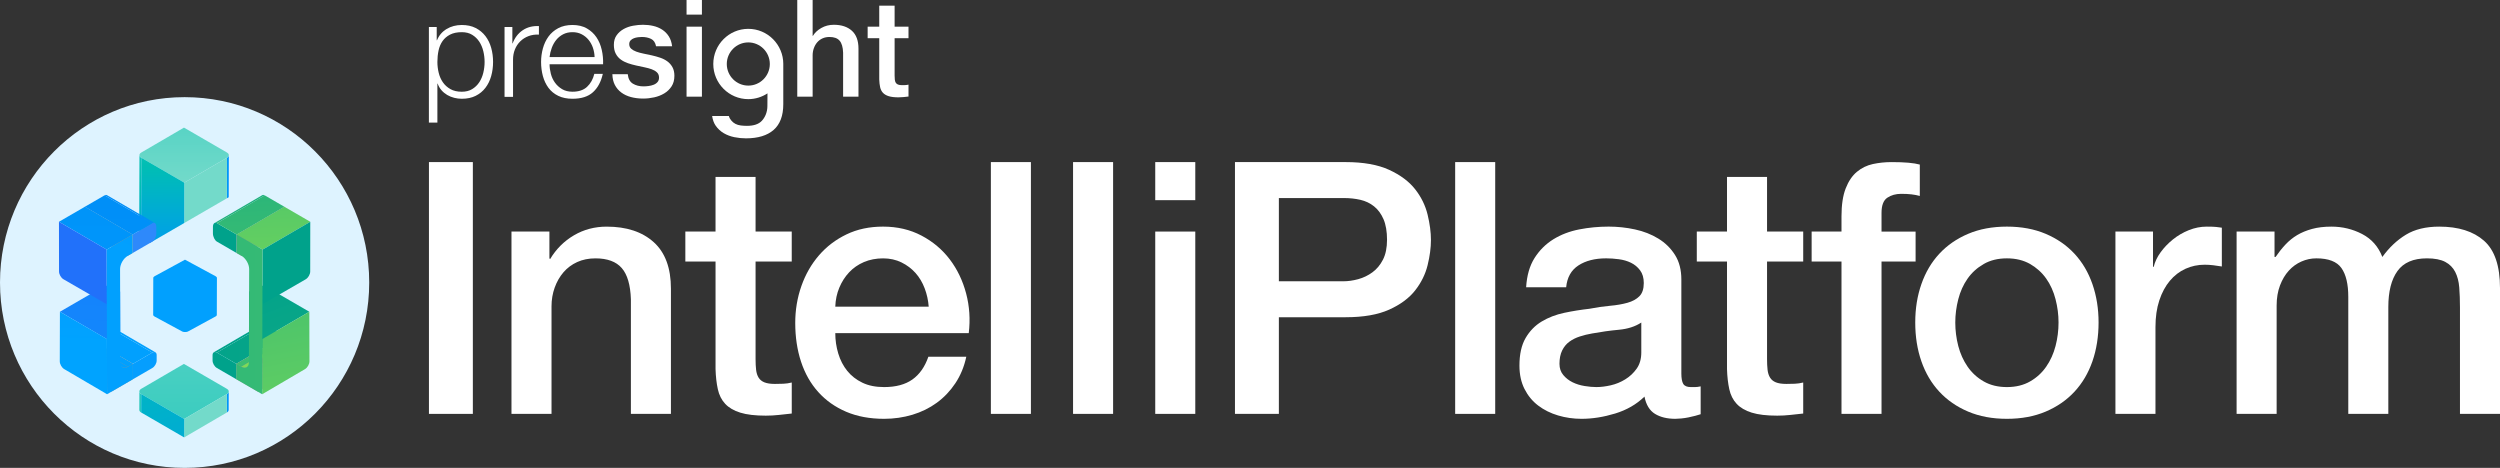 <svg width="545" height="102" viewBox="0 0 545 102" fill="none" xmlns="http://www.w3.org/2000/svg">
<rect x="0" y="0" width="545" height="102" fill="#333333" stroke="none"/>
<path d="M136.851 16.173C136.949 17.157 137.321 17.844 137.967 18.238C138.614 18.632 139.387 18.829 140.288 18.829C140.601 18.829 140.958 18.806 141.36 18.756C141.762 18.707 142.14 18.613 142.492 18.475C142.845 18.337 143.135 18.135 143.359 17.87C143.583 17.605 143.686 17.256 143.667 16.822C143.648 16.391 143.492 16.034 143.198 15.76C142.903 15.486 142.525 15.263 142.065 15.097C141.605 14.93 141.08 14.787 140.494 14.668C139.905 14.55 139.308 14.421 138.701 14.283C138.072 14.145 137.47 13.978 136.893 13.781C136.314 13.584 135.796 13.319 135.336 12.984C134.876 12.649 134.507 12.222 134.234 11.699C133.958 11.179 133.823 10.534 133.823 9.767C133.823 8.942 134.024 8.248 134.425 7.688C134.827 7.127 135.336 6.675 135.955 6.33C136.571 5.986 137.258 5.744 138.012 5.608C138.766 5.47 139.485 5.402 140.172 5.402C140.956 5.402 141.706 5.486 142.42 5.653C143.135 5.819 143.781 6.091 144.36 6.464C144.937 6.837 145.418 7.324 145.801 7.925C146.184 8.525 146.422 9.249 146.52 10.093H143.023C142.866 9.287 142.497 8.745 141.92 8.471C141.341 8.197 140.681 8.058 139.936 8.058C139.7 8.058 139.422 8.079 139.097 8.117C138.775 8.157 138.469 8.229 138.187 8.337C137.902 8.445 137.661 8.602 137.468 8.809C137.272 9.015 137.173 9.287 137.173 9.62C137.173 10.032 137.316 10.368 137.601 10.623C137.886 10.879 138.257 11.09 138.717 11.259C139.177 11.425 139.702 11.568 140.288 11.688C140.877 11.805 141.484 11.934 142.11 12.072C142.717 12.21 143.314 12.377 143.903 12.574C144.491 12.771 145.014 13.036 145.474 13.371C145.934 13.706 146.308 14.128 146.59 14.639C146.875 15.15 147.018 15.781 147.018 16.529C147.018 17.434 146.812 18.201 146.401 18.831C145.99 19.462 145.456 19.973 144.799 20.367C144.143 20.761 143.412 21.045 142.609 21.223C141.806 21.399 141.012 21.488 140.228 21.488C139.268 21.488 138.381 21.38 137.568 21.164C136.756 20.949 136.05 20.618 135.453 20.175C134.855 19.732 134.386 19.181 134.042 18.522C133.699 17.863 133.517 17.08 133.498 16.175H136.849L136.851 16.173Z" fill="white"/>
<path d="M149.668 0H153.018V3.186H149.668V0ZM149.668 5.814H153.018V21.073H149.668V5.814Z" fill="white"/>
<path d="M173.804 0H177.155V7.821H177.213C177.624 7.132 178.236 6.558 179.051 6.096C179.863 5.634 180.769 5.402 181.769 5.402C183.433 5.402 184.746 5.836 185.708 6.701C186.667 7.566 187.148 8.865 187.148 10.597V21.075H183.798V11.484C183.758 10.283 183.503 9.413 183.034 8.872C182.565 8.33 181.829 8.061 180.83 8.061C180.263 8.061 179.751 8.164 179.301 8.37C178.85 8.576 178.467 8.862 178.154 9.226C177.841 9.589 177.596 10.018 177.419 10.511C177.241 11.003 177.155 11.524 177.155 12.075V21.075H173.804V0Z" fill="white"/>
<path d="M189.147 5.814H191.676V1.24H195.026V5.814H198.053V8.323H195.026V16.468C195.026 16.822 195.04 17.127 195.071 17.383C195.101 17.638 195.169 17.854 195.276 18.032C195.384 18.208 195.545 18.341 195.762 18.431C195.977 18.52 196.271 18.564 196.645 18.564C196.88 18.564 197.114 18.559 197.35 18.55C197.586 18.541 197.819 18.506 198.055 18.447V21.045C197.684 21.085 197.319 21.122 196.967 21.162C196.614 21.202 196.252 21.221 195.879 21.221C194.996 21.221 194.286 21.136 193.747 20.97C193.208 20.803 192.787 20.557 192.484 20.231C192.18 19.908 191.975 19.497 191.867 19.007C191.76 18.515 191.694 17.955 191.676 17.324V8.323H189.147V5.814Z" fill="white"/>
<path d="M95.205 5.89V8.783H95.263C95.693 7.721 96.396 6.9 97.365 6.319C98.334 5.739 99.436 5.449 100.671 5.449C101.827 5.449 102.831 5.664 103.683 6.098C104.536 6.532 105.245 7.116 105.815 7.854C106.383 8.593 106.805 9.449 107.078 10.422C107.352 11.395 107.489 12.424 107.489 13.505C107.489 14.585 107.352 15.615 107.078 16.588C106.803 17.561 106.383 18.416 105.815 19.155C105.248 19.894 104.538 20.473 103.683 20.897C102.829 21.321 101.827 21.532 100.671 21.532C100.123 21.532 99.574 21.464 99.025 21.326C98.476 21.188 97.967 20.982 97.496 20.707C97.026 20.43 96.608 20.088 96.246 19.673C95.885 19.261 95.604 18.778 95.408 18.227H95.35V26.726H93.498V5.89H95.205ZM105.36 11.158C105.173 10.382 104.879 9.688 104.477 9.078C104.076 8.469 103.562 7.971 102.934 7.587C102.306 7.202 101.552 7.013 100.671 7.013C99.653 7.013 98.801 7.191 98.115 7.545C97.428 7.899 96.879 8.372 96.468 8.961C96.057 9.552 95.768 10.241 95.602 11.027C95.436 11.814 95.352 12.639 95.352 13.505C95.352 14.292 95.446 15.073 95.632 15.852C95.819 16.63 96.123 17.322 96.543 17.933C96.963 18.543 97.512 19.04 98.189 19.425C98.864 19.809 99.693 19.999 100.674 19.999C101.556 19.999 102.31 19.807 102.936 19.425C103.562 19.04 104.078 18.546 104.48 17.933C104.881 17.324 105.175 16.63 105.362 15.852C105.549 15.075 105.642 14.292 105.642 13.505C105.642 12.717 105.549 11.936 105.362 11.158H105.36Z" fill="white"/>
<path d="M111.695 5.89V9.46H111.753C112.222 8.22 112.953 7.266 113.943 6.598C114.933 5.929 116.112 5.625 117.485 5.683V7.542C116.642 7.503 115.879 7.615 115.192 7.882C114.506 8.147 113.913 8.527 113.413 9.02C112.913 9.512 112.526 10.096 112.253 10.776C111.977 11.456 111.842 12.196 111.842 13.003V21.12H109.99V5.89H111.695Z" fill="white"/>
<path d="M120.086 16.086C120.273 16.803 120.572 17.448 120.983 18.018C121.394 18.59 121.912 19.061 122.54 19.434C123.166 19.809 123.923 19.994 124.803 19.994C126.155 19.994 127.213 19.64 127.976 18.932C128.74 18.224 129.27 17.279 129.564 16.1H131.415C131.023 17.833 130.304 19.169 129.256 20.114C128.207 21.059 126.722 21.53 124.803 21.53C123.607 21.53 122.573 21.319 121.702 20.895C120.831 20.473 120.119 19.891 119.57 19.153C119.022 18.414 118.615 17.558 118.351 16.585C118.088 15.61 117.955 14.583 117.955 13.502C117.955 12.499 118.088 11.514 118.351 10.55C118.615 9.587 119.022 8.726 119.57 7.969C120.119 7.212 120.829 6.602 121.702 6.14C122.573 5.679 123.607 5.446 124.803 5.446C125.998 5.446 127.056 5.693 127.918 6.185C128.779 6.677 129.48 7.322 130.019 8.117C130.559 8.914 130.946 9.828 131.18 10.862C131.415 11.896 131.514 12.944 131.474 14.006H119.806C119.806 14.675 119.9 15.369 120.086 16.086ZM129.256 10.405C129.029 9.756 128.712 9.181 128.301 8.68C127.89 8.178 127.39 7.775 126.802 7.47C126.213 7.165 125.548 7.013 124.803 7.013C124.058 7.013 123.362 7.165 122.774 7.47C122.185 7.775 121.686 8.178 121.275 8.68C120.864 9.181 120.535 9.763 120.289 10.422C120.044 11.08 119.883 11.753 119.804 12.443H129.62C129.599 11.735 129.477 11.055 129.253 10.405H129.256Z" fill="white"/>
<path d="M170.759 13.95C170.759 9.725 167.336 6.288 163.126 6.288C158.916 6.288 155.496 9.725 155.496 13.95C155.496 18.175 158.919 21.612 163.126 21.612C164.67 21.612 166.108 21.148 167.311 20.353L167.292 23.12C167.292 24.487 166.76 25.617 166.075 26.343C165.391 27.07 164.313 27.434 162.837 27.434C162.368 27.434 161.917 27.408 161.49 27.354C161.062 27.3 160.672 27.183 160.32 27.002C159.967 26.819 159.664 26.569 159.407 26.25C159.169 25.952 159.022 25.729 158.891 25.293H155.246C155.363 26.114 155.631 26.857 156.042 27.436C156.511 28.099 157.095 28.632 157.789 29.04C158.482 29.445 159.253 29.734 160.096 29.905C160.939 30.076 161.779 30.16 162.613 30.16C165.242 30.16 167.255 29.546 168.656 28.318C170.054 27.089 170.755 25.223 170.755 22.724V14.079C170.755 14.079 170.755 14.088 170.755 14.093C170.755 14.046 170.759 13.999 170.759 13.953V13.95ZM163.129 18.66C160.544 18.66 158.44 16.548 158.44 13.953C158.44 11.357 160.544 9.245 163.129 9.245C165.714 9.245 167.82 11.357 167.82 13.953C167.82 16.548 165.716 18.66 163.129 18.66Z" fill="white"/>
<path d="M93.51 35.335H103.081V90.226H93.51V35.335Z" fill="white"/>
<path d="M111.503 50.481H119.771V56.323L119.925 56.478C121.251 54.274 122.989 52.546 125.132 51.29C127.276 50.035 129.65 49.407 132.251 49.407C136.59 49.407 140.01 50.535 142.511 52.79C145.012 55.045 146.263 58.429 146.263 62.937V90.228H137.535V65.242C137.433 62.117 136.77 59.849 135.544 58.438C134.318 57.029 132.405 56.323 129.802 56.323C128.322 56.323 126.995 56.593 125.821 57.13C124.646 57.669 123.652 58.412 122.835 59.359C122.017 60.309 121.38 61.423 120.92 62.703C120.46 63.985 120.231 65.343 120.231 66.778V90.226H111.503V50.481Z" fill="white"/>
<path d="M149.402 50.481H155.986V38.566H164.714V50.481H172.599V57.015H164.714V78.233C164.714 79.157 164.752 79.952 164.829 80.618C164.906 81.284 165.083 81.849 165.366 82.308C165.646 82.77 166.066 83.115 166.629 83.347C167.189 83.576 167.955 83.694 168.926 83.694C169.538 83.694 170.152 83.682 170.764 83.656C171.376 83.63 171.99 83.541 172.602 83.387V90.151C171.633 90.254 170.687 90.355 169.769 90.458C168.852 90.561 167.906 90.612 166.937 90.612C164.639 90.612 162.79 90.394 161.387 89.958C159.981 89.525 158.886 88.882 158.095 88.036C157.303 87.189 156.766 86.127 156.486 84.845C156.206 83.565 156.037 82.104 155.988 80.463V57.015H149.404V50.481H149.402Z" fill="white"/>
<path d="M182.093 72.62C182.093 74.158 182.31 75.645 182.745 77.08C183.177 78.515 183.828 79.771 184.697 80.847C185.563 81.924 186.66 82.782 187.989 83.422C189.315 84.064 190.898 84.383 192.736 84.383C195.288 84.383 197.343 83.832 198.9 82.73C200.458 81.628 201.618 79.975 202.384 77.771H210.652C210.192 79.924 209.4 81.846 208.277 83.537C207.154 85.227 205.8 86.65 204.219 87.804C202.636 88.957 200.861 89.829 198.898 90.418C196.932 91.006 194.879 91.302 192.734 91.302C189.619 91.302 186.863 90.788 184.465 89.764C182.065 88.739 180.036 87.304 178.378 85.459C176.718 83.614 175.469 81.41 174.626 78.847C173.783 76.285 173.363 73.467 173.363 70.391C173.363 67.573 173.809 64.895 174.703 62.356C175.595 59.819 176.872 57.589 178.532 55.667C180.19 53.744 182.194 52.22 184.543 51.093C186.889 49.965 189.544 49.402 192.505 49.402C195.617 49.402 198.412 50.056 200.889 51.362C203.365 52.668 205.419 54.398 207.054 56.551C208.686 58.703 209.874 61.177 210.615 63.969C211.355 66.764 211.546 69.645 211.189 72.618H182.096L182.093 72.62ZM202.459 66.855C202.356 65.472 202.062 64.14 201.578 62.858C201.093 61.578 200.43 60.462 199.587 59.514C198.744 58.567 197.723 57.798 196.523 57.207C195.323 56.619 193.983 56.323 192.505 56.323C191.027 56.323 189.581 56.593 188.332 57.13C187.081 57.669 186.009 58.412 185.117 59.359C184.223 60.309 183.508 61.423 182.973 62.703C182.436 63.985 182.142 65.369 182.093 66.855H202.459Z" fill="white"/>
<path d="M216.011 35.335H224.739V90.226H216.011V35.335Z" fill="white"/>
<path d="M233.927 35.335H242.655V90.226H233.927V35.335Z" fill="white"/>
<path d="M251.843 35.335H260.571V43.637H251.843V35.335ZM251.843 50.481H260.571V90.226H251.843V50.481Z" fill="white"/>
<path d="M269.222 35.335H293.339C297.218 35.335 300.384 35.9 302.833 37.025C305.283 38.153 307.172 39.562 308.498 41.252C309.824 42.943 310.73 44.788 311.216 46.788C311.699 48.788 311.944 50.633 311.944 52.324C311.944 54.014 311.701 55.847 311.216 57.819C310.73 59.793 309.824 61.624 308.498 63.315C307.169 65.005 305.283 66.403 302.833 67.504C300.384 68.606 297.218 69.157 293.339 69.157H278.793V90.221H269.222V35.33V35.335ZM278.793 61.32H292.802C293.874 61.32 294.972 61.165 296.095 60.858C297.218 60.551 298.25 60.051 299.195 59.359C300.139 58.668 300.905 57.744 301.493 56.593C302.079 55.439 302.373 53.993 302.373 52.248C302.373 50.504 302.116 48.968 301.607 47.789C301.096 46.61 300.407 45.674 299.541 44.983C298.672 44.291 297.678 43.817 296.555 43.559C295.432 43.304 294.231 43.175 292.956 43.175H278.793V61.32Z" fill="white"/>
<path d="M317.226 35.335H325.954V90.226H317.226V35.335Z" fill="white"/>
<path d="M366.533 81.384C366.533 82.46 366.673 83.23 366.953 83.691C367.233 84.153 367.782 84.383 368.599 84.383H369.517C369.874 84.383 370.283 84.331 370.743 84.228V90.301C370.437 90.404 370.04 90.519 369.557 90.648C369.071 90.774 368.574 90.891 368.065 90.995C367.553 91.098 367.042 91.173 366.533 91.224C366.022 91.276 365.587 91.302 365.232 91.302C363.446 91.302 361.966 90.943 360.791 90.226C359.617 89.508 358.851 88.254 358.494 86.458C356.759 88.148 354.627 89.379 352.101 90.148C349.574 90.917 347.137 91.302 344.79 91.302C343.004 91.302 341.292 91.058 339.66 90.57C338.026 90.083 336.585 89.368 335.333 88.418C334.082 87.471 333.087 86.266 332.347 84.805C331.607 83.344 331.238 81.64 331.238 79.692C331.238 77.232 331.684 75.232 332.578 73.694C333.47 72.156 334.645 70.953 336.099 70.081C337.554 69.211 339.186 68.583 341 68.198C342.812 67.814 344.638 67.521 346.476 67.315C348.057 67.007 349.563 66.789 350.994 66.66C352.423 66.534 353.686 66.314 354.784 66.006C355.881 65.699 356.747 65.226 357.387 64.583C358.024 63.943 358.344 62.982 358.344 61.699C358.344 60.572 358.076 59.65 357.541 58.933C357.006 58.215 356.341 57.664 355.549 57.28C354.758 56.895 353.878 56.64 352.909 56.511C351.937 56.384 351.02 56.319 350.153 56.319C347.704 56.319 345.687 56.832 344.106 57.857C342.523 58.884 341.628 60.471 341.425 62.623H332.697C332.851 60.06 333.463 57.934 334.535 56.241C335.607 54.551 336.973 53.193 338.63 52.166C340.288 51.142 342.163 50.424 344.258 50.014C346.35 49.604 348.493 49.4 350.688 49.4C352.626 49.4 354.541 49.606 356.43 50.014C358.316 50.424 360.014 51.09 361.52 52.014C363.026 52.935 364.238 54.129 365.158 55.59C366.078 57.05 366.535 58.832 366.535 60.933V81.382L366.533 81.384ZM357.805 70.313C356.476 71.186 354.844 71.711 352.904 71.889C350.964 72.069 349.023 72.339 347.085 72.695C346.168 72.85 345.273 73.068 344.405 73.35C343.536 73.631 342.77 74.015 342.107 74.503C341.444 74.991 340.921 75.631 340.538 76.426C340.155 77.22 339.964 78.182 339.964 79.309C339.964 80.282 340.244 81.103 340.807 81.769C341.367 82.435 342.044 82.96 342.836 83.344C343.627 83.729 344.493 83.999 345.439 84.151C346.382 84.306 347.239 84.381 348.003 84.381C348.972 84.381 350.018 84.254 351.141 83.996C352.264 83.741 353.322 83.305 354.319 82.69C355.314 82.076 356.142 81.295 356.808 80.346C357.471 79.398 357.803 78.231 357.803 76.848V70.313H357.805Z" fill="white"/>
<path d="M369.902 50.481H376.487V38.566H385.215V50.481H393.1V57.015H385.215V78.233C385.215 79.157 385.252 79.952 385.329 80.618C385.406 81.284 385.584 81.849 385.864 82.308C386.144 82.77 386.564 83.115 387.127 83.347C387.688 83.576 388.453 83.694 389.425 83.694C390.037 83.694 390.651 83.682 391.262 83.656C391.874 83.63 392.488 83.541 393.1 83.387V90.151C392.129 90.254 391.185 90.355 390.268 90.458C389.348 90.561 388.404 90.612 387.435 90.612C385.138 90.612 383.289 90.394 381.885 89.958C380.482 89.525 379.385 88.882 378.593 88.036C377.801 87.189 377.264 86.127 376.984 84.845C376.704 83.565 376.536 82.104 376.487 80.463V57.015H369.902V50.481Z" fill="white"/>
<path d="M394.938 50.481H401.445V47.175C401.445 44.664 401.751 42.626 402.365 41.063C402.977 39.499 403.794 38.296 404.814 37.45C405.835 36.603 406.998 36.041 408.298 35.759C409.599 35.478 410.965 35.337 412.394 35.337C415.2 35.337 417.243 35.518 418.518 35.876V42.718C417.956 42.563 417.355 42.448 416.718 42.371C416.078 42.294 415.326 42.256 414.46 42.256C413.286 42.256 412.279 42.537 411.436 43.102C410.593 43.667 410.173 44.769 410.173 46.408V50.483H417.601V57.017H410.173V90.228H401.445V57.017H394.938V50.481Z" fill="white"/>
<path d="M437.506 91.302C434.34 91.302 431.522 90.777 429.047 89.726C426.569 88.676 424.477 87.227 422.768 85.382C421.056 83.537 419.756 81.333 418.864 78.77C417.97 76.207 417.524 73.389 417.524 70.313C417.524 67.237 417.97 64.496 418.864 61.934C419.756 59.371 421.059 57.167 422.768 55.322C424.477 53.477 426.569 52.03 429.047 50.978C431.522 49.927 434.342 49.402 437.506 49.402C440.67 49.402 443.491 49.927 445.966 50.978C448.441 52.028 450.533 53.477 452.244 55.322C453.953 57.167 455.256 59.371 456.148 61.934C457.04 64.496 457.489 67.291 457.489 70.313C457.489 73.335 457.04 76.207 456.148 78.77C455.254 81.333 453.953 83.537 452.244 85.382C450.533 87.227 448.441 88.676 445.966 89.726C443.488 90.777 440.67 91.302 437.506 91.302ZM437.506 84.383C439.446 84.383 441.13 83.973 442.559 83.152C443.988 82.334 445.162 81.258 446.08 79.924C447 78.592 447.675 77.091 448.109 75.427C448.543 73.762 448.76 72.058 448.76 70.313C448.76 68.569 448.543 66.93 448.109 65.24C447.675 63.549 447 62.049 446.08 60.743C445.162 59.437 443.986 58.373 442.559 57.552C441.13 56.734 439.444 56.321 437.506 56.321C435.568 56.321 433.882 56.731 432.453 57.552C431.024 58.373 429.85 59.434 428.932 60.743C428.014 62.051 427.337 63.549 426.903 65.24C426.469 66.93 426.252 68.623 426.252 70.313C426.252 72.004 426.469 73.76 426.903 75.427C427.337 77.094 428.012 78.592 428.932 79.924C429.85 81.258 431.024 82.334 432.453 83.152C433.882 83.973 435.566 84.383 437.506 84.383Z" fill="white"/>
<path d="M461.164 50.481H469.355V58.169H469.509C469.763 57.092 470.261 56.042 471.001 55.017C471.741 53.993 472.633 53.057 473.681 52.211C474.727 51.365 475.888 50.687 477.165 50.173C478.44 49.662 479.743 49.404 481.069 49.404C482.09 49.404 482.792 49.43 483.175 49.482C483.558 49.533 483.953 49.585 484.361 49.637V58.093C483.75 57.99 483.124 57.901 482.486 57.824C481.847 57.746 481.223 57.709 480.612 57.709C479.131 57.709 477.739 58.004 476.439 58.593C475.138 59.184 474.001 60.053 473.032 61.207C472.063 62.361 471.297 63.781 470.735 65.474C470.172 67.165 469.892 69.113 469.892 71.317V90.228H461.164V50.481Z" fill="white"/>
<path d="M487.579 50.481H495.847V56.016H496.076C496.739 55.043 497.453 54.145 498.219 53.325C498.985 52.506 499.84 51.812 500.783 51.25C501.726 50.687 502.812 50.239 504.038 49.904C505.264 49.571 506.667 49.404 508.25 49.404C510.648 49.404 512.883 49.944 514.949 51.02C517.016 52.096 518.482 53.763 519.351 56.016C520.831 53.967 522.54 52.352 524.48 51.172C526.418 49.993 528.845 49.404 531.754 49.404C535.938 49.404 539.193 50.431 541.516 52.481C543.84 54.532 545 57.965 545 62.783V90.228H536.272V67.01C536.272 65.423 536.221 63.974 536.118 62.665C536.015 61.359 535.721 60.232 535.238 59.282C534.752 58.335 534.023 57.603 533.057 57.09C532.085 56.579 530.759 56.321 529.076 56.321C526.115 56.321 523.971 57.242 522.645 59.088C521.317 60.933 520.654 63.547 520.654 66.93V90.223H511.925V64.7C511.925 61.934 511.428 59.845 510.433 58.436C509.439 57.027 507.613 56.321 504.96 56.321C503.837 56.321 502.751 56.551 501.705 57.013C500.659 57.474 499.739 58.14 498.95 59.013C498.159 59.885 497.521 60.961 497.035 62.241C496.55 63.523 496.307 64.984 496.307 66.623V90.226H487.579V50.481Z" fill="white"/>
<path d="M40.245 102C62.472 102 80.49 83.907 80.49 61.589C80.49 39.271 62.472 21.178 40.245 21.178C18.018 21.178 0 39.271 0 61.589C0 83.907 18.018 102 40.245 102Z" fill="#DEF3FF"/>
<path d="M49.886 33.827L49.861 42.997L49.461 43.229L49.487 34.39C49.487 34.39 49.505 34.378 49.515 34.374C49.524 34.369 49.531 34.362 49.538 34.357C49.548 34.352 49.555 34.345 49.564 34.341C49.573 34.336 49.58 34.329 49.59 34.324C49.597 34.32 49.604 34.315 49.608 34.31C49.615 34.306 49.622 34.298 49.627 34.294C49.641 34.282 49.657 34.27 49.669 34.259C49.681 34.249 49.69 34.24 49.699 34.23C49.713 34.217 49.725 34.205 49.737 34.191C49.751 34.174 49.762 34.16 49.772 34.144C49.783 34.127 49.795 34.111 49.804 34.095C49.811 34.085 49.818 34.074 49.823 34.064C49.83 34.05 49.837 34.036 49.842 34.02C49.846 34.01 49.851 33.998 49.856 33.989C49.858 33.98 49.861 33.973 49.863 33.966C49.863 33.959 49.865 33.952 49.867 33.944C49.87 33.933 49.874 33.921 49.877 33.912C49.879 33.895 49.879 33.881 49.882 33.867C49.882 33.853 49.884 33.841 49.884 33.827H49.886Z" fill="url(#paint0_linear_6272_83671)"/>
<path d="M30.399 33.818L30.35 51.259C30.35 51.465 30.485 51.674 30.756 51.831L30.805 34.39C30.532 34.233 30.396 34.024 30.399 33.818Z" fill="url(#paint1_linear_6272_83671)"/>
<path d="M49.477 33.253C50.019 33.567 50.022 34.076 49.484 34.39L40.175 39.822L30.805 34.39C30.263 34.076 30.261 33.567 30.798 33.253L40.107 27.82L49.477 33.253Z" fill="url(#paint2_linear_6272_83671)"/>
<path d="M49.484 34.39L49.459 43.229L40.152 48.624L40.175 39.822L49.484 34.39Z" fill="url(#paint3_linear_6272_83671)"/>
<path d="M40.175 39.822L40.152 48.624L32.689 52.952L30.758 51.831L30.807 34.39L40.175 39.822Z" fill="url(#paint4_linear_6272_83671)"/>
<path d="M49.863 85.375C49.863 85.389 49.863 85.403 49.858 85.419C49.858 85.431 49.853 85.443 49.849 85.454C49.844 85.469 49.842 85.483 49.837 85.497C49.832 85.508 49.828 85.52 49.823 85.529C49.816 85.543 49.811 85.558 49.802 85.572C49.797 85.581 49.79 85.593 49.783 85.602C49.774 85.619 49.762 85.635 49.751 85.651C49.739 85.668 49.727 85.682 49.713 85.696C49.711 85.701 49.706 85.703 49.704 85.708C49.685 85.726 49.667 85.745 49.646 85.764C49.632 85.776 49.618 85.787 49.604 85.799C49.592 85.808 49.578 85.82 49.564 85.83C49.548 85.841 49.531 85.851 49.515 85.862C49.498 85.874 49.48 85.886 49.461 85.895L49.45 89.921C49.45 89.921 49.461 89.914 49.466 89.912C49.477 89.904 49.489 89.895 49.501 89.888C49.517 89.876 49.536 89.867 49.55 89.855C49.564 89.846 49.576 89.834 49.59 89.825C49.604 89.813 49.62 89.801 49.632 89.79C49.634 89.787 49.639 89.785 49.641 89.782C49.66 89.766 49.676 89.75 49.69 89.733C49.692 89.729 49.697 89.726 49.699 89.722C49.709 89.712 49.718 89.7 49.727 89.691C49.732 89.686 49.734 89.682 49.737 89.677C49.748 89.661 49.76 89.644 49.769 89.628C49.774 89.621 49.779 89.614 49.783 89.607C49.783 89.604 49.786 89.6 49.788 89.597C49.795 89.583 49.802 89.569 49.809 89.555C49.814 89.546 49.818 89.539 49.821 89.529C49.821 89.527 49.821 89.525 49.823 89.52C49.828 89.506 49.832 89.492 49.835 89.478C49.837 89.468 49.842 89.459 49.842 89.45C49.842 89.447 49.842 89.445 49.842 89.442C49.844 89.428 49.846 89.414 49.846 89.398C49.846 89.389 49.849 89.379 49.849 89.37C49.849 89.365 49.849 89.363 49.849 89.358L49.861 85.332C49.861 85.347 49.861 85.361 49.858 85.372L49.863 85.375Z" fill="url(#paint5_linear_6272_83671)"/>
<path d="M30.38 85.326L30.368 89.351C30.368 89.557 30.504 89.766 30.777 89.923L30.789 85.898C30.515 85.74 30.38 85.532 30.38 85.326Z" fill="url(#paint6_linear_6272_83671)"/>
<path d="M49.459 84.763C50.001 85.077 50.003 85.586 49.466 85.9L40.156 91.332L30.786 85.9C30.245 85.586 30.242 85.077 30.779 84.763L40.089 79.331L49.459 84.763Z" fill="url(#paint7_linear_6272_83671)"/>
<path d="M49.466 85.898L49.454 89.923L40.145 95.356L40.156 91.33L49.466 85.898Z" fill="url(#paint8_linear_6272_83671)"/>
<path d="M40.156 91.33L40.145 95.356L30.777 89.923L30.789 85.898L40.156 91.33Z" fill="url(#paint9_linear_6272_83671)"/>
<path d="M46.76 76.744C46.783 76.74 46.806 76.737 46.83 76.735C46.834 76.735 46.839 76.735 46.844 76.735C46.867 76.735 46.89 76.735 46.916 76.735C46.918 76.735 46.923 76.735 46.925 76.735C46.951 76.737 46.977 76.742 47.002 76.747C47.005 76.747 47.007 76.747 47.01 76.747C47.038 76.754 47.063 76.761 47.091 76.77C47.091 76.77 47.096 76.77 47.098 76.77C47.129 76.78 47.157 76.791 47.187 76.805C47.187 76.805 47.192 76.805 47.194 76.808C47.224 76.822 47.255 76.838 47.287 76.857L57.685 70.789C57.685 70.789 57.664 70.778 57.654 70.773C57.641 70.766 57.629 70.759 57.617 70.752C57.608 70.747 57.601 70.745 57.592 70.74C57.592 70.74 57.587 70.74 57.584 70.738C57.582 70.738 57.58 70.735 57.578 70.735C57.566 70.731 57.552 70.724 57.54 70.719C57.528 70.714 57.514 70.71 57.503 70.705C57.503 70.705 57.498 70.705 57.496 70.705H57.491C57.482 70.703 57.475 70.7 57.465 70.695C57.451 70.691 57.44 70.688 57.426 70.684C57.419 70.684 57.414 70.681 57.407 70.679C57.405 70.679 57.402 70.679 57.398 70.679C57.393 70.679 57.391 70.679 57.386 70.677C57.372 70.674 57.358 70.672 57.344 70.67C57.335 70.67 57.328 70.67 57.318 70.667C57.316 70.667 57.314 70.667 57.309 70.667C57.307 70.667 57.304 70.667 57.3 70.667C57.286 70.667 57.269 70.667 57.255 70.667C57.248 70.667 57.244 70.667 57.237 70.667C57.232 70.667 57.227 70.667 57.222 70.667C57.218 70.667 57.213 70.667 57.209 70.667C57.19 70.667 57.171 70.672 57.155 70.674C57.15 70.674 57.148 70.677 57.143 70.677C57.124 70.681 57.108 70.686 57.09 70.691C57.09 70.691 57.087 70.691 57.085 70.691C57.059 70.7 57.036 70.712 57.012 70.724L46.615 76.791C46.638 76.777 46.662 76.768 46.687 76.758C46.706 76.751 46.725 76.747 46.743 76.742C46.748 76.742 46.75 76.74 46.755 76.74L46.76 76.744Z" fill="url(#paint10_linear_6272_83671)"/>
<path d="M47.287 76.864L57.685 70.796L61.918 73.251L51.521 79.319L47.287 76.864Z" fill="url(#paint11_linear_6272_83671)"/>
<path d="M67.426 67.959L57.185 73.936L57.143 73.959L54.278 72.297L54.304 63.577L56.104 62.527C56.408 62.351 56.821 62.274 57.218 62.295C57.524 62.314 57.823 62.391 58.056 62.527L67.424 67.959H67.426Z" fill="url(#paint12_linear_6272_83671)"/>
<path d="M51.521 79.319L61.918 73.251L61.909 76.606L51.511 82.674L51.521 79.319Z" fill="#919191"/>
<path d="M51.521 79.319L61.918 73.251L62.999 73.879L52.602 79.945L51.521 79.319Z" fill="url(#paint13_linear_6272_83671)"/>
<path d="M51.521 79.319L51.511 82.674L56.209 85.398L47.278 80.221C46.757 79.921 46.337 79.19 46.339 78.59V77.408C46.344 76.808 46.767 76.566 47.287 76.866L51.521 79.321V79.319Z" fill="url(#paint14_linear_6272_83671)"/>
<path d="M51.511 82.674L61.909 76.606L66.607 79.331L56.209 85.396L51.511 82.674Z" fill="#A2A2A2"/>
<path d="M53.715 80.092C53.736 80.083 53.758 80.071 53.776 80.06L64.174 73.992C64.153 74.004 64.134 74.015 64.113 74.025C64.106 74.027 64.099 74.032 64.092 74.034C64.078 74.041 64.064 74.046 64.048 74.053C64.043 74.053 64.036 74.058 64.031 74.058C63.996 74.069 63.964 74.079 63.926 74.086C63.924 74.086 63.922 74.086 63.919 74.086C63.894 74.09 63.868 74.095 63.842 74.097C63.833 74.097 63.823 74.097 63.814 74.1C63.798 74.1 63.779 74.1 63.763 74.102C63.753 74.102 63.744 74.102 63.732 74.102C63.718 74.102 63.704 74.102 63.69 74.102C63.679 74.102 63.667 74.102 63.655 74.102C63.644 74.102 63.632 74.102 63.62 74.097C63.606 74.097 63.595 74.095 63.581 74.093C63.569 74.093 63.557 74.088 63.548 74.088C63.534 74.086 63.52 74.083 63.506 74.081C63.497 74.081 63.487 74.076 63.478 74.074C63.464 74.072 63.447 74.067 63.431 74.062C63.422 74.06 63.413 74.058 63.403 74.055C63.387 74.05 63.37 74.046 63.352 74.039C63.345 74.037 63.335 74.034 63.328 74.032C63.303 74.022 63.279 74.013 63.254 74.004C63.228 73.994 63.205 73.983 63.179 73.971C63.172 73.966 63.163 73.964 63.156 73.959C63.137 73.95 63.121 73.943 63.102 73.933C63.093 73.929 63.083 73.924 63.074 73.919C63.051 73.907 63.025 73.893 63.002 73.879L52.604 79.947C52.623 79.957 52.639 79.968 52.655 79.978C52.662 79.982 52.669 79.985 52.676 79.987C52.686 79.992 52.695 79.996 52.704 80.001C52.711 80.006 52.718 80.008 52.725 80.013C52.737 80.017 52.746 80.022 52.758 80.029C52.765 80.034 52.775 80.036 52.782 80.041C52.784 80.041 52.788 80.043 52.791 80.046C52.812 80.055 52.835 80.064 52.856 80.074C52.877 80.083 52.901 80.09 52.922 80.1C52.924 80.1 52.926 80.1 52.931 80.102C52.938 80.104 52.947 80.106 52.954 80.109C52.966 80.114 52.978 80.116 52.987 80.121C52.992 80.121 52.999 80.123 53.003 80.125C53.013 80.128 53.022 80.13 53.031 80.132C53.038 80.132 53.045 80.137 53.055 80.139C53.062 80.139 53.071 80.142 53.078 80.144C53.087 80.144 53.097 80.149 53.106 80.151C53.111 80.151 53.115 80.153 53.122 80.153C53.132 80.153 53.141 80.156 53.15 80.158C53.162 80.158 53.174 80.163 53.183 80.163C53.188 80.163 53.19 80.163 53.195 80.163C53.204 80.163 53.213 80.163 53.223 80.165C53.234 80.165 53.246 80.168 53.258 80.17C53.26 80.17 53.265 80.17 53.267 80.17C53.274 80.17 53.283 80.17 53.291 80.17C53.304 80.17 53.319 80.17 53.333 80.17C53.337 80.17 53.34 80.17 53.344 80.17C53.351 80.17 53.356 80.17 53.363 80.17C53.379 80.17 53.398 80.17 53.414 80.168C53.419 80.168 53.426 80.168 53.431 80.168C53.435 80.168 53.438 80.168 53.442 80.168C53.468 80.165 53.494 80.16 53.519 80.156C53.519 80.156 53.524 80.156 53.526 80.156C53.561 80.149 53.596 80.139 53.631 80.128C53.634 80.128 53.638 80.128 53.641 80.125C53.643 80.125 53.645 80.125 53.648 80.123C53.662 80.118 53.678 80.111 53.692 80.104C53.699 80.102 53.706 80.1 53.713 80.095L53.715 80.092Z" fill="url(#paint15_linear_6272_83671)"/>
<path d="M46.888 48.565C46.907 48.56 46.925 48.558 46.944 48.556H46.949C46.968 48.556 46.989 48.556 47.007 48.556C47.007 48.556 47.012 48.556 47.014 48.556C47.035 48.556 47.059 48.56 47.082 48.565C47.105 48.57 47.129 48.575 47.15 48.584H47.154C47.178 48.591 47.201 48.6 47.224 48.612C47.25 48.624 47.273 48.636 47.299 48.65L57.697 42.582C57.697 42.582 57.682 42.572 57.675 42.57C57.666 42.566 57.657 42.561 57.648 42.556C57.638 42.551 57.631 42.549 57.622 42.544C57.612 42.54 57.603 42.537 57.594 42.533C57.584 42.528 57.575 42.526 57.566 42.523C57.561 42.523 57.556 42.521 57.552 42.519H57.547C57.545 42.519 57.54 42.519 57.538 42.516C57.528 42.514 57.519 42.511 57.51 42.509C57.5 42.507 57.489 42.505 57.479 42.502C57.47 42.502 57.458 42.498 57.449 42.498C57.437 42.498 57.428 42.495 57.416 42.495C57.416 42.495 57.414 42.495 57.412 42.495C57.412 42.495 57.407 42.495 57.405 42.495C57.395 42.495 57.386 42.495 57.379 42.495C57.367 42.495 57.358 42.495 57.346 42.495H57.342C57.325 42.495 57.311 42.5 57.297 42.502C57.295 42.502 57.293 42.502 57.29 42.502C57.281 42.502 57.272 42.507 57.262 42.509C57.255 42.509 57.246 42.514 57.239 42.516C57.237 42.516 57.234 42.519 57.232 42.519C57.209 42.528 57.185 42.537 57.164 42.549L46.767 48.617C46.788 48.605 46.811 48.593 46.834 48.586C46.844 48.582 46.855 48.579 46.865 48.577C46.874 48.575 46.883 48.572 46.893 48.57L46.888 48.565Z" fill="url(#paint16_linear_6272_83671)"/>
<path d="M51.588 55.167L61.986 49.1L63.069 49.728L52.672 55.796L51.588 55.167Z" fill="#A2A2A2"/>
<path d="M51.6 51.142L51.588 55.167L52.669 55.793L47.29 52.675C46.806 52.394 46.416 51.583 46.416 50.863L46.421 49.447C46.421 48.727 46.816 48.371 47.301 48.65L51.6 51.142Z" fill="url(#paint17_linear_6272_83671)"/>
<path d="M51.6 51.142L61.998 45.077L61.986 49.1L51.588 55.167L51.6 51.142Z" fill="#919191"/>
<path d="M47.301 48.652L57.699 42.584L61.998 45.077L51.6 51.142L47.301 48.652Z" fill="url(#paint18_linear_6272_83671)"/>
<path d="M51.6 51.142L61.998 45.077L67.639 48.345L57.241 54.413L51.6 51.142Z" fill="url(#paint19_linear_6272_83671)"/>
<path d="M67.431 67.959L67.461 78.77C67.461 79.394 67.027 80.156 66.485 80.47L57.15 85.945L57.181 73.917L67.431 67.959Z" fill="url(#paint20_linear_6272_83671)"/>
<path d="M67.639 48.345L67.627 59.181C67.627 59.807 67.193 60.567 66.651 60.881L57.209 66.337L57.241 54.413L67.639 48.345Z" fill="url(#paint21_linear_6272_83671)"/>
<path d="M57.239 54.413L57.185 73.936L57.153 85.942L51.514 82.671L51.523 79.316L52.604 79.942C53.515 80.47 54.257 80.048 54.26 78.995L54.318 58.654C54.32 57.601 53.585 56.321 52.672 55.791L51.591 55.165L51.602 51.139L57.241 54.41L57.239 54.413Z" fill="url(#paint22_linear_6272_83671)"/>
<path d="M33.873 76.798C33.873 76.798 33.866 76.794 33.861 76.794C33.843 76.782 33.822 76.773 33.801 76.766C33.78 76.756 33.756 76.751 33.733 76.747C33.71 76.742 33.686 76.74 33.663 76.737H33.647C33.647 76.737 33.633 76.737 33.626 76.735C33.607 76.735 33.586 76.735 33.567 76.74C33.541 76.742 33.516 76.744 33.49 76.751C33.465 76.751 33.441 76.761 33.413 76.77C33.408 76.773 33.404 76.773 33.399 76.775C33.397 76.777 33.394 76.777 33.392 76.777C33.38 76.782 33.366 76.787 33.355 76.794C33.338 76.798 33.322 76.808 33.303 76.815C33.271 76.826 33.238 76.845 33.203 76.864L23.3 71.087V70.672C23.3 70.672 23.322 70.677 23.333 70.679H23.335C23.335 70.679 23.343 70.681 23.347 70.681C23.363 70.686 23.382 70.691 23.398 70.698H23.403C23.429 70.707 23.452 70.719 23.476 70.733L33.838 76.78L33.873 76.798Z" fill="url(#paint23_linear_6272_83671)"/>
<path d="M33.203 76.864L28.97 79.319L26.229 77.72L23.312 76.018L23.307 73.936L23.3 71.087L33.203 76.864Z" fill="url(#paint24_linear_6272_83671)"/>
<path d="M28.972 79.319L18.575 73.251L18.584 76.606L28.981 82.674L28.972 79.319Z" fill="#919191"/>
<path d="M28.97 79.319L27.889 79.947L26.233 78.981L23.317 77.279L23.312 76.018L26.229 77.72L28.97 79.319Z" fill="url(#paint25_linear_6272_83671)"/>
<path d="M28.972 79.319L28.981 82.674L24.283 85.398L33.215 80.221C33.735 79.921 34.156 79.19 34.153 78.59V77.408C34.149 76.808 33.726 76.566 33.205 76.866L28.972 79.321V79.319Z" fill="url(#paint26_linear_6272_83671)"/>
<path d="M13.066 67.959L23.307 73.936L23.349 73.959L26.214 72.297L26.189 63.577L24.389 62.527C24.085 62.351 23.672 62.274 23.275 62.295C22.969 62.314 22.67 62.391 22.436 62.527L13.069 67.959H13.066Z" fill="url(#paint27_linear_6272_83671)"/>
<path d="M28.981 82.674L18.584 76.606L13.886 79.331L24.283 85.396L28.981 82.674Z" fill="#A2A2A2"/>
<path d="M27.889 79.947C27.802 79.996 27.716 80.038 27.634 80.071C27.613 80.081 27.592 80.088 27.569 80.095C27.566 80.097 27.564 80.097 27.559 80.1C27.517 80.114 27.475 80.128 27.436 80.137C27.426 80.139 27.419 80.139 27.412 80.142C27.403 80.142 27.391 80.146 27.382 80.149L27.34 80.156C27.328 80.156 27.319 80.16 27.307 80.16C27.302 80.163 27.298 80.163 27.296 80.163C27.286 80.165 27.277 80.168 27.267 80.168C27.256 80.168 27.244 80.17 27.233 80.17C27.228 80.17 27.226 80.17 27.221 80.172H27.155C27.155 80.172 27.151 80.172 27.148 80.174H27.141C27.141 80.174 27.132 80.172 27.125 80.172C27.109 80.172 27.09 80.172 27.074 80.17C27.067 80.172 27.062 80.17 27.057 80.17C27.055 80.17 27.05 80.168 27.048 80.168C27.02 80.165 26.994 80.16 26.969 80.156C26.924 80.149 26.882 80.137 26.84 80.121C26.826 80.116 26.812 80.109 26.796 80.104C26.789 80.1 26.784 80.097 26.777 80.095C26.749 80.081 26.724 80.067 26.698 80.053L23.319 78.081V77.279L26.233 78.981L27.889 79.947Z" fill="url(#paint28_linear_6272_83671)"/>
<path d="M33.605 48.565C33.586 48.56 33.567 48.558 33.548 48.556H33.544C33.525 48.556 33.504 48.556 33.486 48.556C33.486 48.556 33.481 48.556 33.478 48.556C33.458 48.556 33.434 48.56 33.411 48.565C33.387 48.57 33.364 48.575 33.343 48.584H33.338C33.315 48.591 33.292 48.6 33.268 48.612C33.243 48.624 33.219 48.636 33.194 48.65L22.796 42.582C22.796 42.582 22.81 42.572 22.817 42.57C22.826 42.566 22.836 42.561 22.845 42.556C22.855 42.551 22.861 42.549 22.871 42.544C22.88 42.54 22.89 42.537 22.899 42.533C22.908 42.528 22.918 42.526 22.927 42.523C22.931 42.523 22.936 42.521 22.941 42.519H22.945C22.948 42.519 22.953 42.519 22.955 42.516C22.964 42.514 22.974 42.511 22.983 42.509C22.992 42.507 23.004 42.505 23.013 42.502C23.023 42.502 23.034 42.498 23.044 42.498C23.055 42.498 23.065 42.495 23.076 42.495C23.076 42.495 23.079 42.495 23.081 42.495C23.081 42.495 23.086 42.495 23.088 42.495C23.097 42.495 23.107 42.495 23.114 42.495C23.125 42.495 23.135 42.495 23.146 42.495H23.151C23.167 42.495 23.181 42.5 23.195 42.502C23.198 42.502 23.2 42.502 23.202 42.502C23.212 42.502 23.221 42.507 23.23 42.509C23.237 42.509 23.247 42.514 23.254 42.516C23.256 42.516 23.258 42.519 23.261 42.519C23.284 42.528 23.307 42.537 23.328 42.549L33.726 48.617C33.705 48.605 33.682 48.593 33.658 48.586C33.649 48.582 33.637 48.579 33.628 48.577C33.619 48.575 33.609 48.572 33.6 48.57L33.605 48.565Z" fill="url(#paint29_linear_6272_83671)"/>
<path d="M28.902 55.167L18.505 49.1L17.423 49.728L27.821 55.796L28.902 55.167Z" fill="#A2A2A2"/>
<path d="M28.893 51.142L28.904 55.167L27.823 55.793L33.203 52.675C33.686 52.394 34.076 51.583 34.076 50.863L34.072 49.447C34.072 48.727 33.677 48.371 33.191 48.65L28.893 51.142Z" fill="url(#paint30_linear_6272_83671)"/>
<path d="M28.893 51.142L18.495 45.077L18.505 49.1L28.902 55.167L28.893 51.142Z" fill="#919191"/>
<path d="M33.191 48.652L22.794 42.584L18.495 45.077L28.893 51.142L33.191 48.652Z" fill="url(#paint31_linear_6272_83671)"/>
<path d="M28.893 51.142L18.495 45.077L12.854 48.345L23.251 54.413L28.893 51.142Z" fill="url(#paint32_linear_6272_83671)"/>
<path d="M12.854 48.345L12.866 59.181C12.866 59.807 13.3 60.567 13.842 60.881L23.284 66.337L23.251 54.413L12.854 48.345Z" fill="url(#paint33_linear_6272_83671)"/>
<path d="M28.979 82.674L24.281 85.398L23.34 85.942L23.319 78.081V77.279L23.312 76.018L23.307 73.936L23.3 71.087V70.672L23.251 54.413L28.89 51.144L28.902 55.17L27.821 55.796C26.908 56.323 26.172 57.606 26.175 58.658L26.214 72.299V72.789L26.229 77.72L26.233 78.981L26.233 78.998C26.235 79.511 26.413 79.874 26.698 80.053C26.724 80.067 26.749 80.081 26.777 80.095C26.798 80.104 26.819 80.114 26.84 80.121C26.882 80.137 26.924 80.149 26.969 80.156C26.997 80.163 27.027 80.168 27.057 80.17C27.062 80.17 27.067 80.172 27.074 80.17C27.097 80.174 27.118 80.174 27.141 80.174H27.148C27.165 80.174 27.181 80.174 27.198 80.172H27.221C27.235 80.172 27.251 80.17 27.267 80.168C27.277 80.168 27.286 80.165 27.296 80.163C27.309 80.163 27.326 80.16 27.34 80.156L27.382 80.149C27.401 80.149 27.417 80.142 27.436 80.137C27.475 80.128 27.517 80.114 27.559 80.1C27.583 80.093 27.608 80.083 27.634 80.071C27.716 80.038 27.802 79.996 27.889 79.947L28.97 79.319L28.979 82.674Z" fill="url(#paint34_linear_6272_83671)"/>
<path d="M13.062 67.959L13.031 78.77C13.031 79.394 13.466 80.156 14.007 80.47L23.343 85.945L23.312 73.917L13.062 67.959Z" fill="url(#paint35_linear_6272_83671)"/>
<path d="M46.998 60.218L40.327 56.609L33.7 60.218C33.509 60.323 33.413 60.457 33.415 60.595L33.392 68.618C33.392 68.757 33.488 68.895 33.682 68.998L39.654 72.231C39.678 72.243 39.703 72.255 39.727 72.266C39.734 72.271 39.743 72.273 39.752 72.278C39.769 72.285 39.783 72.29 39.797 72.297C39.797 72.297 39.799 72.297 39.801 72.297C39.837 72.308 39.872 72.32 39.907 72.33C39.909 72.33 39.914 72.33 39.916 72.332C39.923 72.332 39.932 72.334 39.942 72.339L40.002 72.353C40.002 72.353 40.014 72.353 40.019 72.355C40.026 72.355 40.035 72.358 40.044 72.36C40.061 72.36 40.079 72.365 40.096 72.367C40.103 72.367 40.11 72.37 40.117 72.37C40.124 72.37 40.133 72.37 40.14 72.372C40.156 72.372 40.173 72.374 40.189 72.376C40.196 72.376 40.206 72.376 40.212 72.379H40.236C40.252 72.379 40.269 72.381 40.285 72.381C40.292 72.381 40.301 72.381 40.31 72.381H40.385C40.385 72.381 40.402 72.381 40.411 72.381H40.427C40.448 72.381 40.472 72.379 40.495 72.376C40.504 72.376 40.514 72.376 40.521 72.376C40.523 72.376 40.528 72.376 40.528 72.376C40.567 72.374 40.605 72.37 40.642 72.362H40.647C40.647 72.362 40.668 72.358 40.679 72.355C40.696 72.353 40.715 72.348 40.733 72.344C40.745 72.344 40.759 72.337 40.77 72.334C40.787 72.33 40.806 72.327 40.822 72.323C40.824 72.323 40.829 72.32 40.834 72.32C40.841 72.318 40.845 72.316 40.85 72.313C40.876 72.304 40.904 72.294 40.927 72.285C40.936 72.283 40.946 72.278 40.955 72.273C40.988 72.259 41.018 72.245 41.048 72.229L46.981 68.996C46.981 68.996 46.989 68.991 46.993 68.989C47.002 68.984 47.01 68.977 47.019 68.972C47.031 68.965 47.044 68.958 47.054 68.951C47.063 68.944 47.072 68.937 47.082 68.93C47.093 68.923 47.103 68.914 47.112 68.907C47.115 68.907 47.117 68.904 47.119 68.902C47.131 68.89 47.145 68.878 47.154 68.867C47.157 68.867 47.159 68.862 47.161 68.86C47.168 68.853 47.175 68.846 47.182 68.839C47.182 68.836 47.185 68.832 47.189 68.829C47.196 68.817 47.206 68.808 47.213 68.796C47.215 68.794 47.22 68.789 47.222 68.785C47.222 68.782 47.224 68.78 47.224 68.778C47.231 68.768 47.236 68.759 47.241 68.749C47.241 68.742 47.248 68.738 47.248 68.733C47.248 68.733 47.248 68.731 47.248 68.726C47.25 68.719 47.255 68.71 47.257 68.7C47.257 68.693 47.259 68.689 47.262 68.681C47.262 68.681 47.262 68.679 47.262 68.677C47.262 68.665 47.262 68.656 47.264 68.646C47.264 68.639 47.264 68.635 47.264 68.628V68.621L47.29 60.595C47.29 60.459 47.194 60.321 47 60.215L46.998 60.218Z" fill="#01A0FE"/>
<defs>
<linearGradient id="paint0_linear_6272_83671" x1="2159.04" y1="50.491" x2="1222.06" y2="3523.01" gradientUnits="userSpaceOnUse">
<stop offset="0.36" stop-color="#0095FA"/>
<stop offset="0.55" stop-color="#00BEB4"/>
<stop offset="0.93" stop-color="#73DACA"/>
</linearGradient>
<linearGradient id="paint1_linear_6272_83671" x1="321.41" y1="106.182" x2="321.408" y2="-13.079" gradientUnits="userSpaceOnUse">
<stop offset="0.36" stop-color="#0095FA"/>
<stop offset="0.55" stop-color="#00BEB4"/>
<stop offset="0.93" stop-color="#73DACA"/>
</linearGradient>
<linearGradient id="paint2_linear_6272_83671" x1="272.533" y1="-90.622" x2="272.533" y2="49.974" gradientUnits="userSpaceOnUse">
<stop offset="0.36" stop-color="#0095FA"/>
<stop offset="0.55" stop-color="#00BEB4"/>
<stop offset="0.93" stop-color="#73DACA"/>
</linearGradient>
<linearGradient id="paint3_linear_6272_83671" x1="647.128" y1="49.547" x2="56.987" y2="200.319" gradientUnits="userSpaceOnUse">
<stop offset="0.36" stop-color="#0095FA"/>
<stop offset="0.55" stop-color="#00BEB4"/>
<stop offset="0.93" stop-color="#73DACA"/>
</linearGradient>
<linearGradient id="paint4_linear_6272_83671" x1="274.054" y1="99.797" x2="274.01" y2="-15.939" gradientUnits="userSpaceOnUse">
<stop offset="0.36" stop-color="#0095FA"/>
<stop offset="0.55" stop-color="#00BEB4"/>
<stop offset="0.93" stop-color="#73DACA"/>
</linearGradient>
<linearGradient id="paint5_linear_6272_83671" x1="2038.36" y1="33.931" x2="2024.87" y2="491.82" gradientUnits="userSpaceOnUse">
<stop offset="0.36" stop-color="#0095FA"/>
<stop offset="0.55" stop-color="#00BEB4"/>
<stop offset="0.93" stop-color="#73DACA"/>
</linearGradient>
<linearGradient id="paint6_linear_6272_83671" x1="13961.1" y1="185.899" x2="13938.5" y2="-567.238" gradientUnits="userSpaceOnUse">
<stop offset="0.36" stop-color="#0095FA"/>
<stop offset="0.55" stop-color="#00BEB4"/>
<stop offset="0.93" stop-color="#73DACA"/>
</linearGradient>
<linearGradient id="paint7_linear_6272_83671" x1="272.533" y1="302.075" x2="272.533" y2="19.946" gradientUnits="userSpaceOnUse">
<stop offset="0.36" stop-color="#0095FA"/>
<stop offset="0.55" stop-color="#00BEB4"/>
<stop offset="0.93" stop-color="#73DACA"/>
</linearGradient>
<linearGradient id="paint8_linear_6272_83671" x1="639.474" y1="11.96" x2="574.509" y2="213.427" gradientUnits="userSpaceOnUse">
<stop offset="0.36" stop-color="#0095FA"/>
<stop offset="0.55" stop-color="#00BEB4"/>
<stop offset="0.93" stop-color="#73DACA"/>
</linearGradient>
<linearGradient id="paint9_linear_6272_83671" x1="597.234" y1="85.716" x2="489.546" y2="-245.738" gradientUnits="userSpaceOnUse">
<stop offset="0.36" stop-color="#0095FA"/>
<stop offset="0.55" stop-color="#00BEB4"/>
<stop offset="0.93" stop-color="#73DACA"/>
</linearGradient>
<linearGradient id="paint10_linear_6272_83671" x1="-28.739" y1="51.077" x2="609.949" y2="51.077" gradientUnits="userSpaceOnUse">
<stop offset="0.18" stop-color="#00A28B"/>
<stop offset="0.58" stop-color="#49C36C"/>
<stop offset="0.85" stop-color="#7EDB56"/>
</linearGradient>
<linearGradient id="paint11_linear_6272_83671" x1="-46.794" y1="51.014" x2="436.452" y2="51.014" gradientUnits="userSpaceOnUse">
<stop offset="0.18" stop-color="#00A28B"/>
<stop offset="0.58" stop-color="#49C36C"/>
<stop offset="0.85" stop-color="#7EDB56"/>
</linearGradient>
<linearGradient id="paint12_linear_6272_83671" x1="-28.649" y1="32.414" x2="80.066" y2="318.392" gradientUnits="userSpaceOnUse">
<stop offset="0.18" stop-color="#00A28B"/>
<stop offset="0.58" stop-color="#49C36C"/>
<stop offset="0.85" stop-color="#7EDB56"/>
</linearGradient>
<linearGradient id="paint13_linear_6272_83671" x1="-260.638" y1="51.018" x2="355.314" y2="51.018" gradientUnits="userSpaceOnUse">
<stop offset="0.18" stop-color="#00A28B"/>
<stop offset="0.58" stop-color="#49C36C"/>
<stop offset="0.85" stop-color="#7EDB56"/>
</linearGradient>
<linearGradient id="paint14_linear_6272_83671" x1="-17.019" y1="50.972" x2="699.333" y2="50.972" gradientUnits="userSpaceOnUse">
<stop offset="0.18" stop-color="#00A28B"/>
<stop offset="0.58" stop-color="#49C36C"/>
<stop offset="0.85" stop-color="#7EDB56"/>
</linearGradient>
<linearGradient id="paint15_linear_6272_83671" x1="-2477.96" y1="51.019" x2="301.482" y2="51.019" gradientUnits="userSpaceOnUse">
<stop offset="0.18" stop-color="#00A28B"/>
<stop offset="0.58" stop-color="#49C36C"/>
<stop offset="0.85" stop-color="#7EDB56"/>
</linearGradient>
<linearGradient id="paint16_linear_6272_83671" x1="241.472" y1="-47.522" x2="250.035" y2="197.887" gradientUnits="userSpaceOnUse">
<stop offset="0.18" stop-color="#00A28B"/>
<stop offset="0.58" stop-color="#49C36C"/>
<stop offset="0.85" stop-color="#7EDB56"/>
</linearGradient>
<linearGradient id="paint17_linear_6272_83671" x1="-33.579" y1="51.025" x2="1097.12" y2="51.025" gradientUnits="userSpaceOnUse">
<stop offset="0.18" stop-color="#00A28B"/>
<stop offset="0.58" stop-color="#49C36C"/>
<stop offset="0.85" stop-color="#7EDB56"/>
</linearGradient>
<linearGradient id="paint18_linear_6272_83671" x1="243.665" y1="-38.089" x2="249.621" y2="138.418" gradientUnits="userSpaceOnUse">
<stop offset="0.18" stop-color="#00A28B"/>
<stop offset="0.58" stop-color="#49C36C"/>
<stop offset="0.85" stop-color="#7EDB56"/>
</linearGradient>
<linearGradient id="paint19_linear_6272_83671" x1="234.138" y1="-67.445" x2="239.599" y2="94.371" gradientUnits="userSpaceOnUse">
<stop offset="0.18" stop-color="#00A28B"/>
<stop offset="0.58" stop-color="#49C36C"/>
<stop offset="0.85" stop-color="#7EDB56"/>
</linearGradient>
<linearGradient id="paint20_linear_6272_83671" x1="-324.458" y1="15.212" x2="-284.872" y2="219.89" gradientUnits="userSpaceOnUse">
<stop offset="0.18" stop-color="#00A28B"/>
<stop offset="0.58" stop-color="#49C36C"/>
<stop offset="0.85" stop-color="#7EDB56"/>
</linearGradient>
<linearGradient id="paint21_linear_6272_83671" x1="111.757" y1="41.244" x2="151.722" y2="245.633" gradientUnits="userSpaceOnUse">
<stop offset="0.18" stop-color="#00A28B"/>
<stop offset="0.58" stop-color="#49C36C"/>
<stop offset="0.85" stop-color="#7EDB56"/>
</linearGradient>
<linearGradient id="paint22_linear_6272_83671" x1="-521.671" y1="51.007" x2="712.744" y2="51.007" gradientUnits="userSpaceOnUse">
<stop offset="0.18" stop-color="#00A28B"/>
<stop offset="0.58" stop-color="#49C36C"/>
<stop offset="0.85" stop-color="#7EDB56"/>
</linearGradient>
<linearGradient id="paint23_linear_6272_83671" x1="593.145" y1="44.106" x2="41.42" y2="153.201" gradientUnits="userSpaceOnUse">
<stop stop-color="#5078FA"/>
<stop offset="0.26" stop-color="#4080FA"/>
<stop offset="0.76" stop-color="#1694FC"/>
<stop offset="1" stop-color="#01A0FE"/>
</linearGradient>
<linearGradient id="paint24_linear_6272_83671" x1="637.782" y1="44.071" x2="70.383" y2="203.318" gradientUnits="userSpaceOnUse">
<stop stop-color="#5078FA"/>
<stop offset="0.26" stop-color="#4080FA"/>
<stop offset="0.76" stop-color="#1694FC"/>
<stop offset="1" stop-color="#01A0FE"/>
</linearGradient>
<linearGradient id="paint25_linear_6272_83671" x1="1131.84" y1="35.298" x2="116.651" y2="274.148" gradientUnits="userSpaceOnUse">
<stop stop-color="#5078FA"/>
<stop offset="0.26" stop-color="#4080FA"/>
<stop offset="0.76" stop-color="#1694FC"/>
<stop offset="1" stop-color="#01A0FE"/>
</linearGradient>
<linearGradient id="paint26_linear_6272_83671" x1="606.629" y1="46.223" x2="42.063" y2="213.484" gradientUnits="userSpaceOnUse">
<stop stop-color="#5078FA"/>
<stop offset="0.26" stop-color="#4080FA"/>
<stop offset="0.76" stop-color="#1694FC"/>
<stop offset="1" stop-color="#01A0FE"/>
</linearGradient>
<linearGradient id="paint27_linear_6272_83671" x1="102.786" y1="171.442" x2="115.457" y2="0.097" gradientUnits="userSpaceOnUse">
<stop stop-color="#00A3FF"/>
<stop offset="0.94" stop-color="#2171FA"/>
</linearGradient>
<linearGradient id="paint28_linear_6272_83671" x1="1405.8" y1="28.824" x2="137.686" y2="300.184" gradientUnits="userSpaceOnUse">
<stop stop-color="#5078FA"/>
<stop offset="0.26" stop-color="#4080FA"/>
<stop offset="0.76" stop-color="#1694FC"/>
<stop offset="1" stop-color="#01A0FE"/>
</linearGradient>
<linearGradient id="paint29_linear_6272_83671" x1="280.941" y1="254.514" x2="277.167" y2="-559.605" gradientUnits="userSpaceOnUse">
<stop stop-color="#00A3FF"/>
<stop offset="0.88" stop-color="#0059E3"/>
<stop offset="0.94" stop-color="#0054E2"/>
</linearGradient>
<linearGradient id="paint30_linear_6272_83671" x1="490.866" y1="48.514" x2="-349.79" y2="377.159" gradientUnits="userSpaceOnUse">
<stop stop-color="#5078FA"/>
<stop offset="0.26" stop-color="#4080FA"/>
<stop offset="0.76" stop-color="#1694FC"/>
<stop offset="1" stop-color="#01A0FE"/>
</linearGradient>
<linearGradient id="paint31_linear_6272_83671" x1="278.128" y1="182.398" x2="275.503" y2="-403.099" gradientUnits="userSpaceOnUse">
<stop stop-color="#00A3FF"/>
<stop offset="0.88" stop-color="#0059E3"/>
<stop offset="0.94" stop-color="#0054E2"/>
</linearGradient>
<linearGradient id="paint32_linear_6272_83671" x1="276.348" y1="140.73" x2="273.941" y2="-395.951" gradientUnits="userSpaceOnUse">
<stop stop-color="#00A3FF"/>
<stop offset="0.88" stop-color="#0059E3"/>
<stop offset="0.94" stop-color="#0054E2"/>
</linearGradient>
<linearGradient id="paint33_linear_6272_83671" x1="-139.575" y1="179.583" x2="-135.331" y2="68.023" gradientUnits="userSpaceOnUse">
<stop stop-color="#00A3FF"/>
<stop offset="0.94" stop-color="#2171FA"/>
</linearGradient>
<linearGradient id="paint34_linear_6272_83671" x1="1067.34" y1="49.44" x2="864.234" y2="466.14" gradientUnits="userSpaceOnUse">
<stop stop-color="#5078FA"/>
<stop offset="0.26" stop-color="#4080FA"/>
<stop offset="0.76" stop-color="#1694FC"/>
<stop offset="1" stop-color="#01A0FE"/>
</linearGradient>
<linearGradient id="paint35_linear_6272_83671" x1="176.853" y1="80.738" x2="181.054" y2="-30.89" gradientUnits="userSpaceOnUse">
<stop stop-color="#00A3FF"/>
<stop offset="0.94" stop-color="#2171FA"/>
</linearGradient>
</defs>
</svg>
